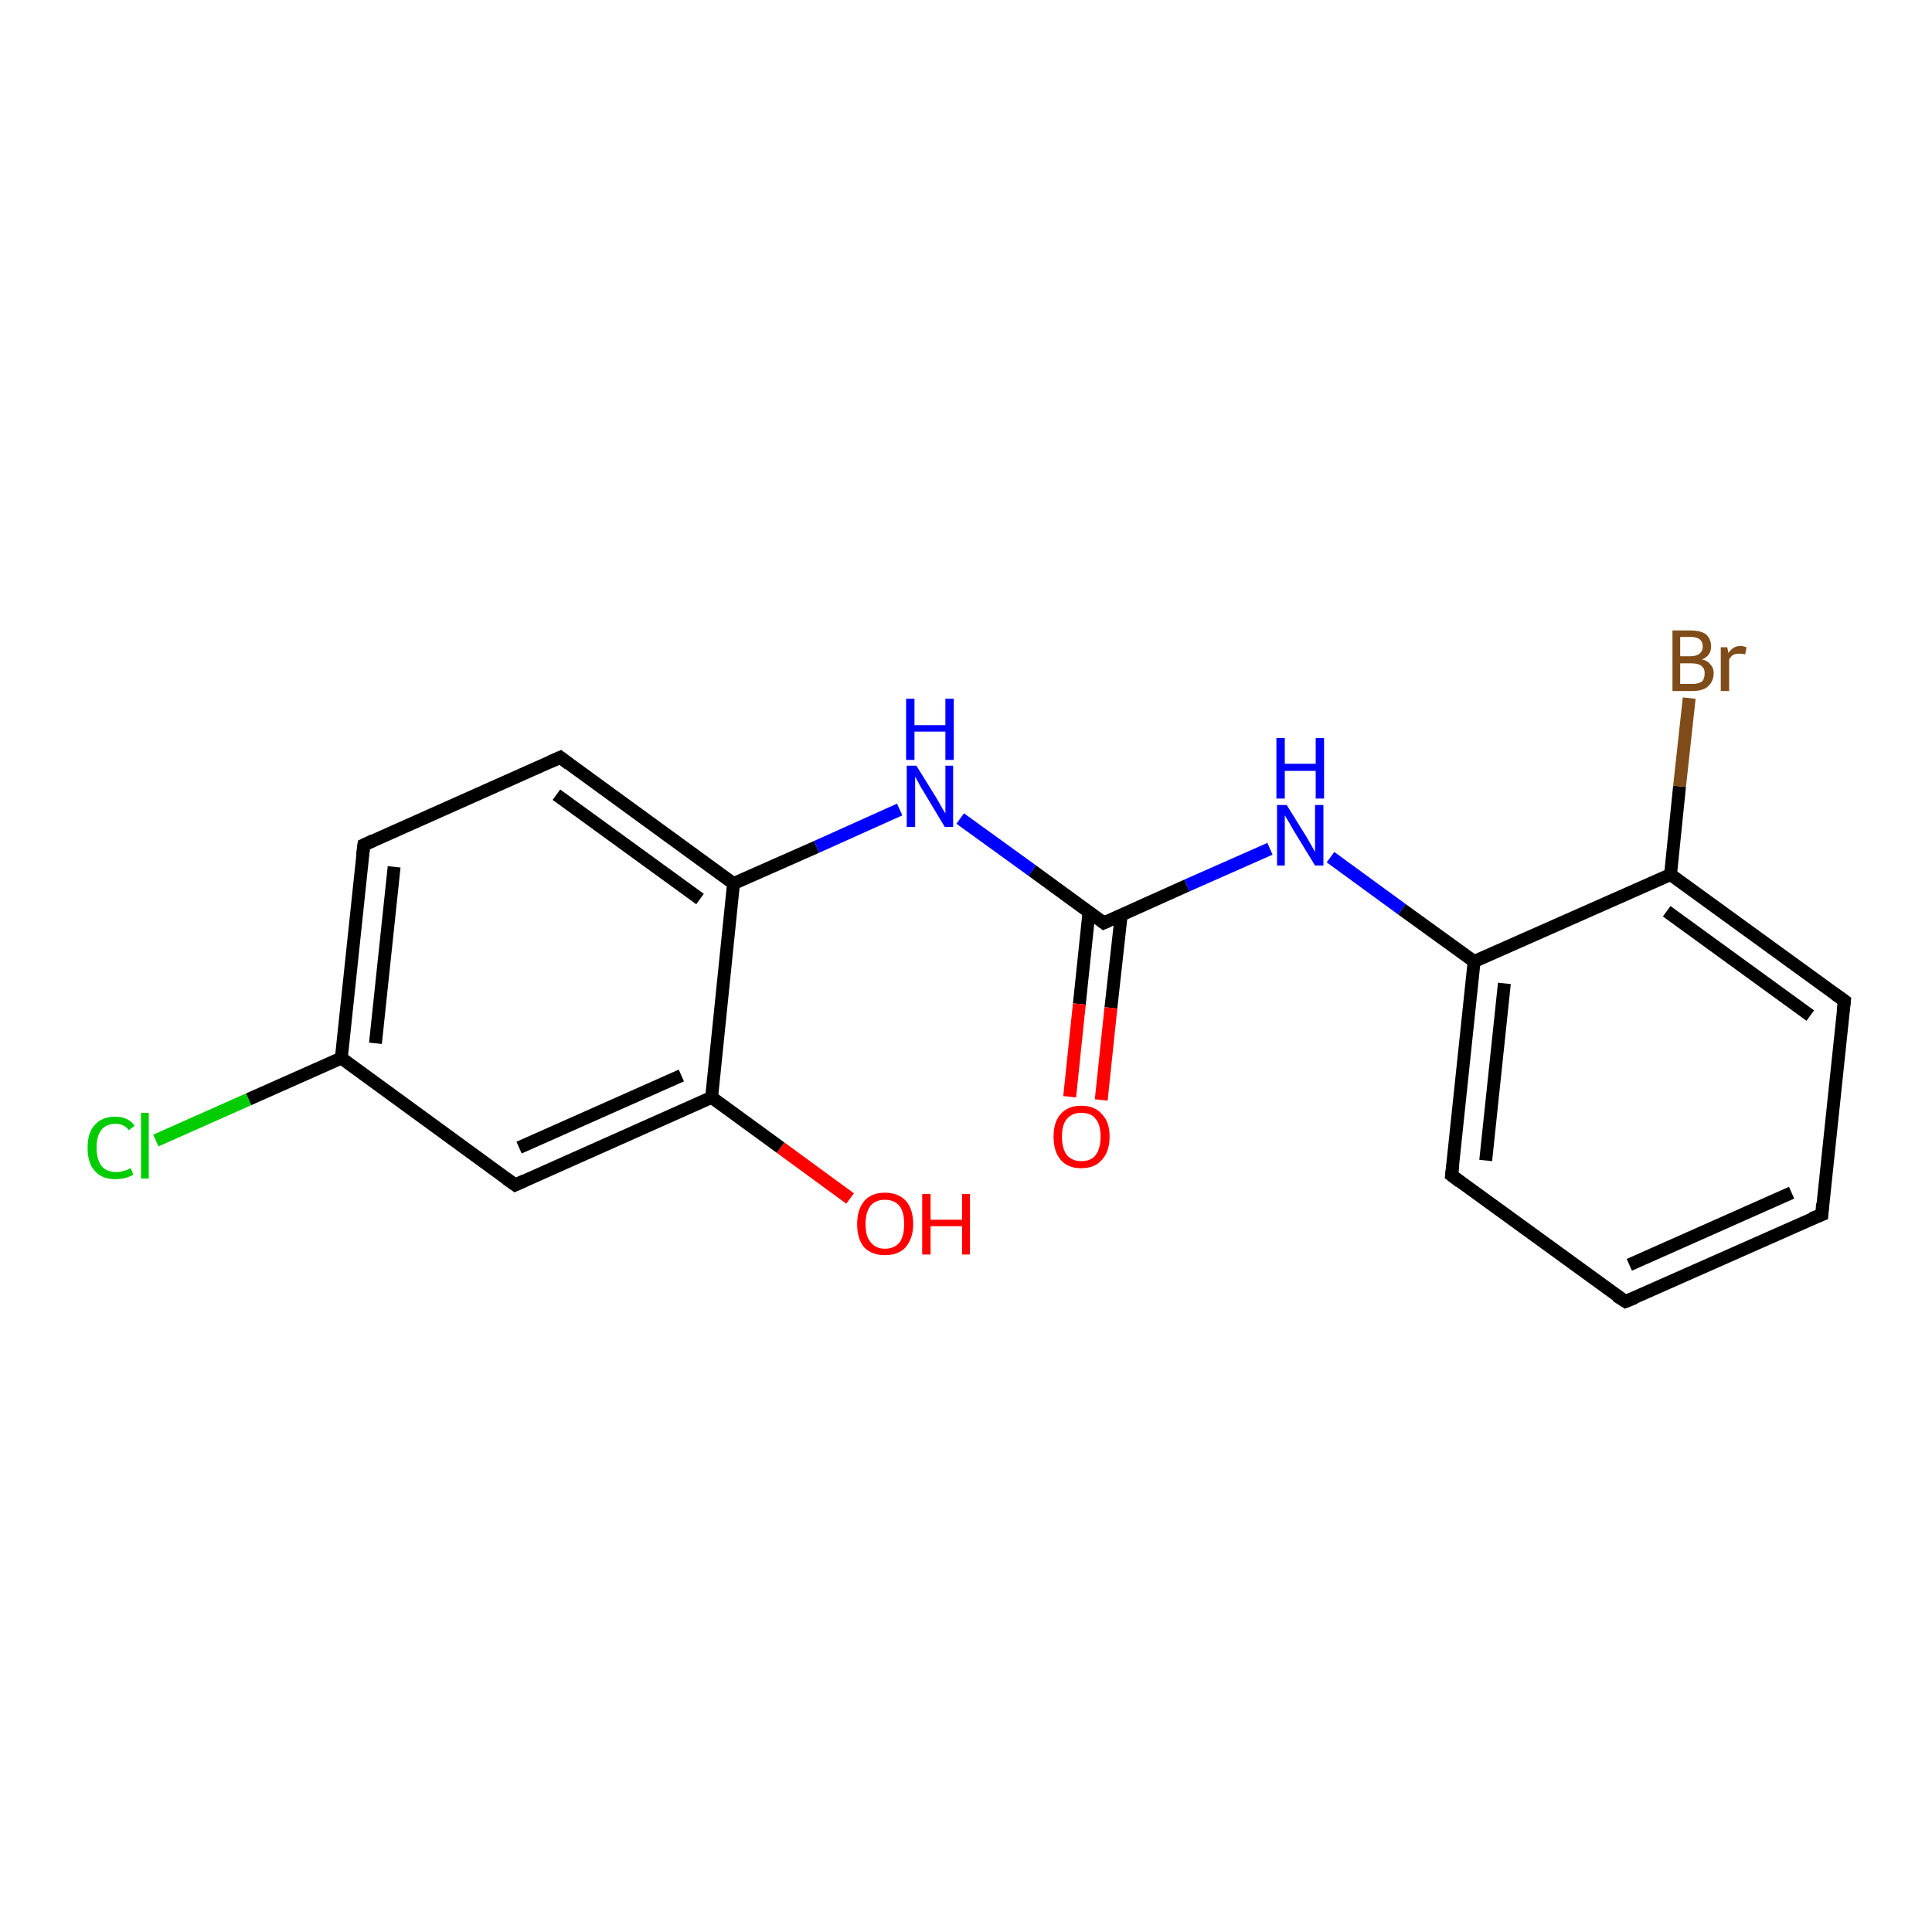 <?xml version='1.0' encoding='iso-8859-1'?>
<svg version='1.1' baseProfile='full'
              xmlns='http://www.w3.org/2000/svg'
                      xmlns:rdkit='http://www.rdkit.org/xml'
                      xmlns:xlink='http://www.w3.org/1999/xlink'
                  xml:space='preserve'
width='300px' height='300px' viewBox='0 0 300 300'>
<!-- END OF HEADER -->
<rect style='opacity:1.0;fill:#FFFFFF;stroke:none' width='300.0' height='300.0' x='0.0' y='0.0'> </rect>
<path class='bond-0 atom-0 atom-1' d='M 132.0,186.1 L 121.2,178.2' style='fill:none;fill-rule:evenodd;stroke:#FF0000;stroke-width:2.0px;stroke-linecap:butt;stroke-linejoin:miter;stroke-opacity:1' />
<path class='bond-0 atom-0 atom-1' d='M 121.2,178.2 L 110.5,170.4' style='fill:none;fill-rule:evenodd;stroke:#000000;stroke-width:2.0px;stroke-linecap:butt;stroke-linejoin:miter;stroke-opacity:1' />
<path class='bond-1 atom-1 atom-2' d='M 110.5,170.4 L 80.0,184.0' style='fill:none;fill-rule:evenodd;stroke:#000000;stroke-width:2.0px;stroke-linecap:butt;stroke-linejoin:miter;stroke-opacity:1' />
<path class='bond-1 atom-1 atom-2' d='M 105.8,167.0 L 80.6,178.2' style='fill:none;fill-rule:evenodd;stroke:#000000;stroke-width:2.0px;stroke-linecap:butt;stroke-linejoin:miter;stroke-opacity:1' />
<path class='bond-2 atom-2 atom-3' d='M 80.0,184.0 L 53.0,164.3' style='fill:none;fill-rule:evenodd;stroke:#000000;stroke-width:2.0px;stroke-linecap:butt;stroke-linejoin:miter;stroke-opacity:1' />
<path class='bond-3 atom-3 atom-4' d='M 53.0,164.3 L 38.6,170.7' style='fill:none;fill-rule:evenodd;stroke:#000000;stroke-width:2.0px;stroke-linecap:butt;stroke-linejoin:miter;stroke-opacity:1' />
<path class='bond-3 atom-3 atom-4' d='M 38.6,170.7 L 24.2,177.1' style='fill:none;fill-rule:evenodd;stroke:#00CC00;stroke-width:2.0px;stroke-linecap:butt;stroke-linejoin:miter;stroke-opacity:1' />
<path class='bond-4 atom-3 atom-5' d='M 53.0,164.3 L 56.5,131.2' style='fill:none;fill-rule:evenodd;stroke:#000000;stroke-width:2.0px;stroke-linecap:butt;stroke-linejoin:miter;stroke-opacity:1' />
<path class='bond-4 atom-3 atom-5' d='M 58.3,162.0 L 61.2,134.6' style='fill:none;fill-rule:evenodd;stroke:#000000;stroke-width:2.0px;stroke-linecap:butt;stroke-linejoin:miter;stroke-opacity:1' />
<path class='bond-5 atom-5 atom-6' d='M 56.5,131.2 L 87.0,117.6' style='fill:none;fill-rule:evenodd;stroke:#000000;stroke-width:2.0px;stroke-linecap:butt;stroke-linejoin:miter;stroke-opacity:1' />
<path class='bond-6 atom-6 atom-7' d='M 87.0,117.6 L 113.9,137.2' style='fill:none;fill-rule:evenodd;stroke:#000000;stroke-width:2.0px;stroke-linecap:butt;stroke-linejoin:miter;stroke-opacity:1' />
<path class='bond-6 atom-6 atom-7' d='M 86.4,123.4 L 108.7,139.6' style='fill:none;fill-rule:evenodd;stroke:#000000;stroke-width:2.0px;stroke-linecap:butt;stroke-linejoin:miter;stroke-opacity:1' />
<path class='bond-7 atom-7 atom-8' d='M 113.9,137.2 L 126.8,131.5' style='fill:none;fill-rule:evenodd;stroke:#000000;stroke-width:2.0px;stroke-linecap:butt;stroke-linejoin:miter;stroke-opacity:1' />
<path class='bond-7 atom-7 atom-8' d='M 126.8,131.5 L 139.7,125.7' style='fill:none;fill-rule:evenodd;stroke:#0000FF;stroke-width:2.0px;stroke-linecap:butt;stroke-linejoin:miter;stroke-opacity:1' />
<path class='bond-8 atom-8 atom-9' d='M 149.1,127.1 L 160.3,135.2' style='fill:none;fill-rule:evenodd;stroke:#0000FF;stroke-width:2.0px;stroke-linecap:butt;stroke-linejoin:miter;stroke-opacity:1' />
<path class='bond-8 atom-8 atom-9' d='M 160.3,135.2 L 171.4,143.3' style='fill:none;fill-rule:evenodd;stroke:#000000;stroke-width:2.0px;stroke-linecap:butt;stroke-linejoin:miter;stroke-opacity:1' />
<path class='bond-9 atom-9 atom-10' d='M 169.1,141.6 L 167.6,155.9' style='fill:none;fill-rule:evenodd;stroke:#000000;stroke-width:2.0px;stroke-linecap:butt;stroke-linejoin:miter;stroke-opacity:1' />
<path class='bond-9 atom-9 atom-10' d='M 167.6,155.9 L 166.1,170.3' style='fill:none;fill-rule:evenodd;stroke:#FF0000;stroke-width:2.0px;stroke-linecap:butt;stroke-linejoin:miter;stroke-opacity:1' />
<path class='bond-9 atom-9 atom-10' d='M 174.1,142.1 L 172.5,156.5' style='fill:none;fill-rule:evenodd;stroke:#000000;stroke-width:2.0px;stroke-linecap:butt;stroke-linejoin:miter;stroke-opacity:1' />
<path class='bond-9 atom-9 atom-10' d='M 172.5,156.5 L 171.0,170.8' style='fill:none;fill-rule:evenodd;stroke:#FF0000;stroke-width:2.0px;stroke-linecap:butt;stroke-linejoin:miter;stroke-opacity:1' />
<path class='bond-10 atom-9 atom-11' d='M 171.4,143.3 L 184.3,137.5' style='fill:none;fill-rule:evenodd;stroke:#000000;stroke-width:2.0px;stroke-linecap:butt;stroke-linejoin:miter;stroke-opacity:1' />
<path class='bond-10 atom-9 atom-11' d='M 184.3,137.5 L 197.2,131.8' style='fill:none;fill-rule:evenodd;stroke:#0000FF;stroke-width:2.0px;stroke-linecap:butt;stroke-linejoin:miter;stroke-opacity:1' />
<path class='bond-11 atom-11 atom-12' d='M 206.6,133.1 L 217.7,141.2' style='fill:none;fill-rule:evenodd;stroke:#0000FF;stroke-width:2.0px;stroke-linecap:butt;stroke-linejoin:miter;stroke-opacity:1' />
<path class='bond-11 atom-11 atom-12' d='M 217.7,141.2 L 228.9,149.3' style='fill:none;fill-rule:evenodd;stroke:#000000;stroke-width:2.0px;stroke-linecap:butt;stroke-linejoin:miter;stroke-opacity:1' />
<path class='bond-12 atom-12 atom-13' d='M 228.9,149.3 L 225.4,182.5' style='fill:none;fill-rule:evenodd;stroke:#000000;stroke-width:2.0px;stroke-linecap:butt;stroke-linejoin:miter;stroke-opacity:1' />
<path class='bond-12 atom-12 atom-13' d='M 233.6,152.7 L 230.7,180.2' style='fill:none;fill-rule:evenodd;stroke:#000000;stroke-width:2.0px;stroke-linecap:butt;stroke-linejoin:miter;stroke-opacity:1' />
<path class='bond-13 atom-13 atom-14' d='M 225.4,182.5 L 252.4,202.1' style='fill:none;fill-rule:evenodd;stroke:#000000;stroke-width:2.0px;stroke-linecap:butt;stroke-linejoin:miter;stroke-opacity:1' />
<path class='bond-14 atom-14 atom-15' d='M 252.4,202.1 L 282.9,188.6' style='fill:none;fill-rule:evenodd;stroke:#000000;stroke-width:2.0px;stroke-linecap:butt;stroke-linejoin:miter;stroke-opacity:1' />
<path class='bond-14 atom-14 atom-15' d='M 253.0,196.4 L 278.2,185.2' style='fill:none;fill-rule:evenodd;stroke:#000000;stroke-width:2.0px;stroke-linecap:butt;stroke-linejoin:miter;stroke-opacity:1' />
<path class='bond-15 atom-15 atom-16' d='M 282.9,188.6 L 286.4,155.4' style='fill:none;fill-rule:evenodd;stroke:#000000;stroke-width:2.0px;stroke-linecap:butt;stroke-linejoin:miter;stroke-opacity:1' />
<path class='bond-16 atom-16 atom-17' d='M 286.4,155.4 L 259.4,135.8' style='fill:none;fill-rule:evenodd;stroke:#000000;stroke-width:2.0px;stroke-linecap:butt;stroke-linejoin:miter;stroke-opacity:1' />
<path class='bond-16 atom-16 atom-17' d='M 281.1,157.7 L 258.8,141.5' style='fill:none;fill-rule:evenodd;stroke:#000000;stroke-width:2.0px;stroke-linecap:butt;stroke-linejoin:miter;stroke-opacity:1' />
<path class='bond-17 atom-17 atom-18' d='M 259.4,135.8 L 260.8,122.1' style='fill:none;fill-rule:evenodd;stroke:#000000;stroke-width:2.0px;stroke-linecap:butt;stroke-linejoin:miter;stroke-opacity:1' />
<path class='bond-17 atom-17 atom-18' d='M 260.8,122.1 L 262.3,108.4' style='fill:none;fill-rule:evenodd;stroke:#7F4C19;stroke-width:2.0px;stroke-linecap:butt;stroke-linejoin:miter;stroke-opacity:1' />
<path class='bond-18 atom-7 atom-1' d='M 113.9,137.2 L 110.5,170.4' style='fill:none;fill-rule:evenodd;stroke:#000000;stroke-width:2.0px;stroke-linecap:butt;stroke-linejoin:miter;stroke-opacity:1' />
<path class='bond-19 atom-17 atom-12' d='M 259.4,135.8 L 228.9,149.3' style='fill:none;fill-rule:evenodd;stroke:#000000;stroke-width:2.0px;stroke-linecap:butt;stroke-linejoin:miter;stroke-opacity:1' />
<path d='M 81.5,183.3 L 80.0,184.0 L 78.6,183.0' style='fill:none;stroke:#000000;stroke-width:2.0px;stroke-linecap:butt;stroke-linejoin:miter;stroke-opacity:1;' />
<path d='M 56.3,132.8 L 56.5,131.2 L 58.0,130.5' style='fill:none;stroke:#000000;stroke-width:2.0px;stroke-linecap:butt;stroke-linejoin:miter;stroke-opacity:1;' />
<path d='M 85.4,118.3 L 87.0,117.6 L 88.3,118.6' style='fill:none;stroke:#000000;stroke-width:2.0px;stroke-linecap:butt;stroke-linejoin:miter;stroke-opacity:1;' />
<path d='M 170.9,142.9 L 171.4,143.3 L 172.1,143.0' style='fill:none;stroke:#000000;stroke-width:2.0px;stroke-linecap:butt;stroke-linejoin:miter;stroke-opacity:1;' />
<path d='M 225.6,180.9 L 225.4,182.5 L 226.7,183.5' style='fill:none;stroke:#000000;stroke-width:2.0px;stroke-linecap:butt;stroke-linejoin:miter;stroke-opacity:1;' />
<path d='M 251.0,201.2 L 252.4,202.1 L 253.9,201.5' style='fill:none;stroke:#000000;stroke-width:2.0px;stroke-linecap:butt;stroke-linejoin:miter;stroke-opacity:1;' />
<path d='M 281.3,189.2 L 282.9,188.6 L 283.0,186.9' style='fill:none;stroke:#000000;stroke-width:2.0px;stroke-linecap:butt;stroke-linejoin:miter;stroke-opacity:1;' />
<path d='M 286.2,157.0 L 286.4,155.4 L 285.0,154.4' style='fill:none;stroke:#000000;stroke-width:2.0px;stroke-linecap:butt;stroke-linejoin:miter;stroke-opacity:1;' />
<path class='atom-0' d='M 133.1 190.1
Q 133.1 187.8, 134.2 186.5
Q 135.3 185.2, 137.4 185.2
Q 139.5 185.2, 140.7 186.5
Q 141.8 187.8, 141.8 190.1
Q 141.8 192.3, 140.6 193.7
Q 139.5 194.9, 137.4 194.9
Q 135.4 194.9, 134.2 193.7
Q 133.1 192.4, 133.1 190.1
M 137.4 193.9
Q 138.9 193.9, 139.7 192.9
Q 140.4 191.9, 140.4 190.1
Q 140.4 188.2, 139.7 187.3
Q 138.9 186.3, 137.4 186.3
Q 136.0 186.3, 135.2 187.2
Q 134.4 188.2, 134.4 190.1
Q 134.4 192.0, 135.2 192.9
Q 136.0 193.9, 137.4 193.9
' fill='#FF0000'/>
<path class='atom-0' d='M 143.2 185.4
L 144.5 185.4
L 144.5 189.4
L 149.4 189.4
L 149.4 185.4
L 150.6 185.4
L 150.6 194.8
L 149.4 194.8
L 149.4 190.4
L 144.5 190.4
L 144.5 194.8
L 143.2 194.8
L 143.2 185.4
' fill='#FF0000'/>
<path class='atom-4' d='M 13.6 178.2
Q 13.6 175.9, 14.7 174.7
Q 15.8 173.4, 17.9 173.4
Q 19.9 173.4, 20.9 174.8
L 20.0 175.5
Q 19.3 174.5, 17.9 174.5
Q 16.5 174.5, 15.7 175.5
Q 15.0 176.4, 15.0 178.2
Q 15.0 180.1, 15.8 181.1
Q 16.6 182.0, 18.1 182.0
Q 19.1 182.0, 20.3 181.4
L 20.7 182.4
Q 20.2 182.7, 19.5 182.9
Q 18.7 183.1, 17.9 183.1
Q 15.8 183.1, 14.7 181.8
Q 13.6 180.6, 13.6 178.2
' fill='#00CC00'/>
<path class='atom-4' d='M 21.9 172.8
L 23.1 172.8
L 23.1 183.0
L 21.9 183.0
L 21.9 172.8
' fill='#00CC00'/>
<path class='atom-8' d='M 142.3 118.9
L 145.4 123.9
Q 145.7 124.4, 146.2 125.3
Q 146.7 126.2, 146.8 126.3
L 146.8 118.9
L 148.0 118.9
L 148.0 128.4
L 146.7 128.4
L 143.4 122.9
Q 143.0 122.3, 142.6 121.5
Q 142.2 120.8, 142.1 120.6
L 142.1 128.4
L 140.8 128.4
L 140.8 118.9
L 142.3 118.9
' fill='#0000FF'/>
<path class='atom-8' d='M 140.7 108.5
L 142.0 108.5
L 142.0 112.6
L 146.8 112.6
L 146.8 108.5
L 148.1 108.5
L 148.1 118.0
L 146.8 118.0
L 146.8 113.6
L 142.0 113.6
L 142.0 118.0
L 140.7 118.0
L 140.7 108.5
' fill='#0000FF'/>
<path class='atom-10' d='M 163.6 176.5
Q 163.6 174.2, 164.7 173.0
Q 165.8 171.7, 167.9 171.7
Q 170.0 171.7, 171.1 173.0
Q 172.3 174.2, 172.3 176.5
Q 172.3 178.8, 171.1 180.1
Q 170.0 181.4, 167.9 181.4
Q 165.8 181.4, 164.7 180.1
Q 163.6 178.8, 163.6 176.5
M 167.9 180.3
Q 169.4 180.3, 170.1 179.4
Q 170.9 178.4, 170.9 176.5
Q 170.9 174.6, 170.1 173.7
Q 169.4 172.8, 167.9 172.8
Q 166.5 172.8, 165.7 173.7
Q 164.9 174.6, 164.9 176.5
Q 164.9 178.4, 165.7 179.4
Q 166.5 180.3, 167.9 180.3
' fill='#FF0000'/>
<path class='atom-11' d='M 199.8 125.0
L 202.9 130.0
Q 203.2 130.5, 203.7 131.4
Q 204.2 132.3, 204.2 132.3
L 204.2 125.0
L 205.5 125.0
L 205.5 134.4
L 204.2 134.4
L 200.9 129.0
Q 200.5 128.3, 200.1 127.6
Q 199.7 126.9, 199.5 126.6
L 199.5 134.4
L 198.3 134.4
L 198.3 125.0
L 199.8 125.0
' fill='#0000FF'/>
<path class='atom-11' d='M 198.2 114.6
L 199.5 114.6
L 199.5 118.6
L 204.3 118.6
L 204.3 114.6
L 205.6 114.6
L 205.6 124.0
L 204.3 124.0
L 204.3 119.7
L 199.5 119.7
L 199.5 124.0
L 198.2 124.0
L 198.2 114.6
' fill='#0000FF'/>
<path class='atom-18' d='M 264.3 102.4
Q 265.2 102.6, 265.6 103.2
Q 266.1 103.7, 266.1 104.5
Q 266.1 105.8, 265.2 106.6
Q 264.4 107.3, 262.8 107.3
L 259.7 107.3
L 259.7 97.9
L 262.5 97.9
Q 264.1 97.9, 264.9 98.5
Q 265.7 99.2, 265.7 100.4
Q 265.7 101.8, 264.3 102.4
M 260.9 98.9
L 260.9 101.9
L 262.5 101.9
Q 263.4 101.9, 263.9 101.5
Q 264.4 101.1, 264.4 100.4
Q 264.4 98.9, 262.5 98.9
L 260.9 98.9
M 262.8 106.2
Q 263.8 106.2, 264.3 105.8
Q 264.7 105.4, 264.7 104.5
Q 264.7 103.8, 264.2 103.4
Q 263.7 103.0, 262.6 103.0
L 260.9 103.0
L 260.9 106.2
L 262.8 106.2
' fill='#7F4C19'/>
<path class='atom-18' d='M 268.2 100.5
L 268.4 101.4
Q 269.1 100.3, 270.3 100.3
Q 270.6 100.3, 271.2 100.5
L 271.0 101.6
Q 270.4 101.5, 270.1 101.5
Q 269.5 101.5, 269.1 101.7
Q 268.8 101.9, 268.5 102.4
L 268.5 107.3
L 267.2 107.3
L 267.2 100.5
L 268.2 100.5
' fill='#7F4C19'/>
</svg>

